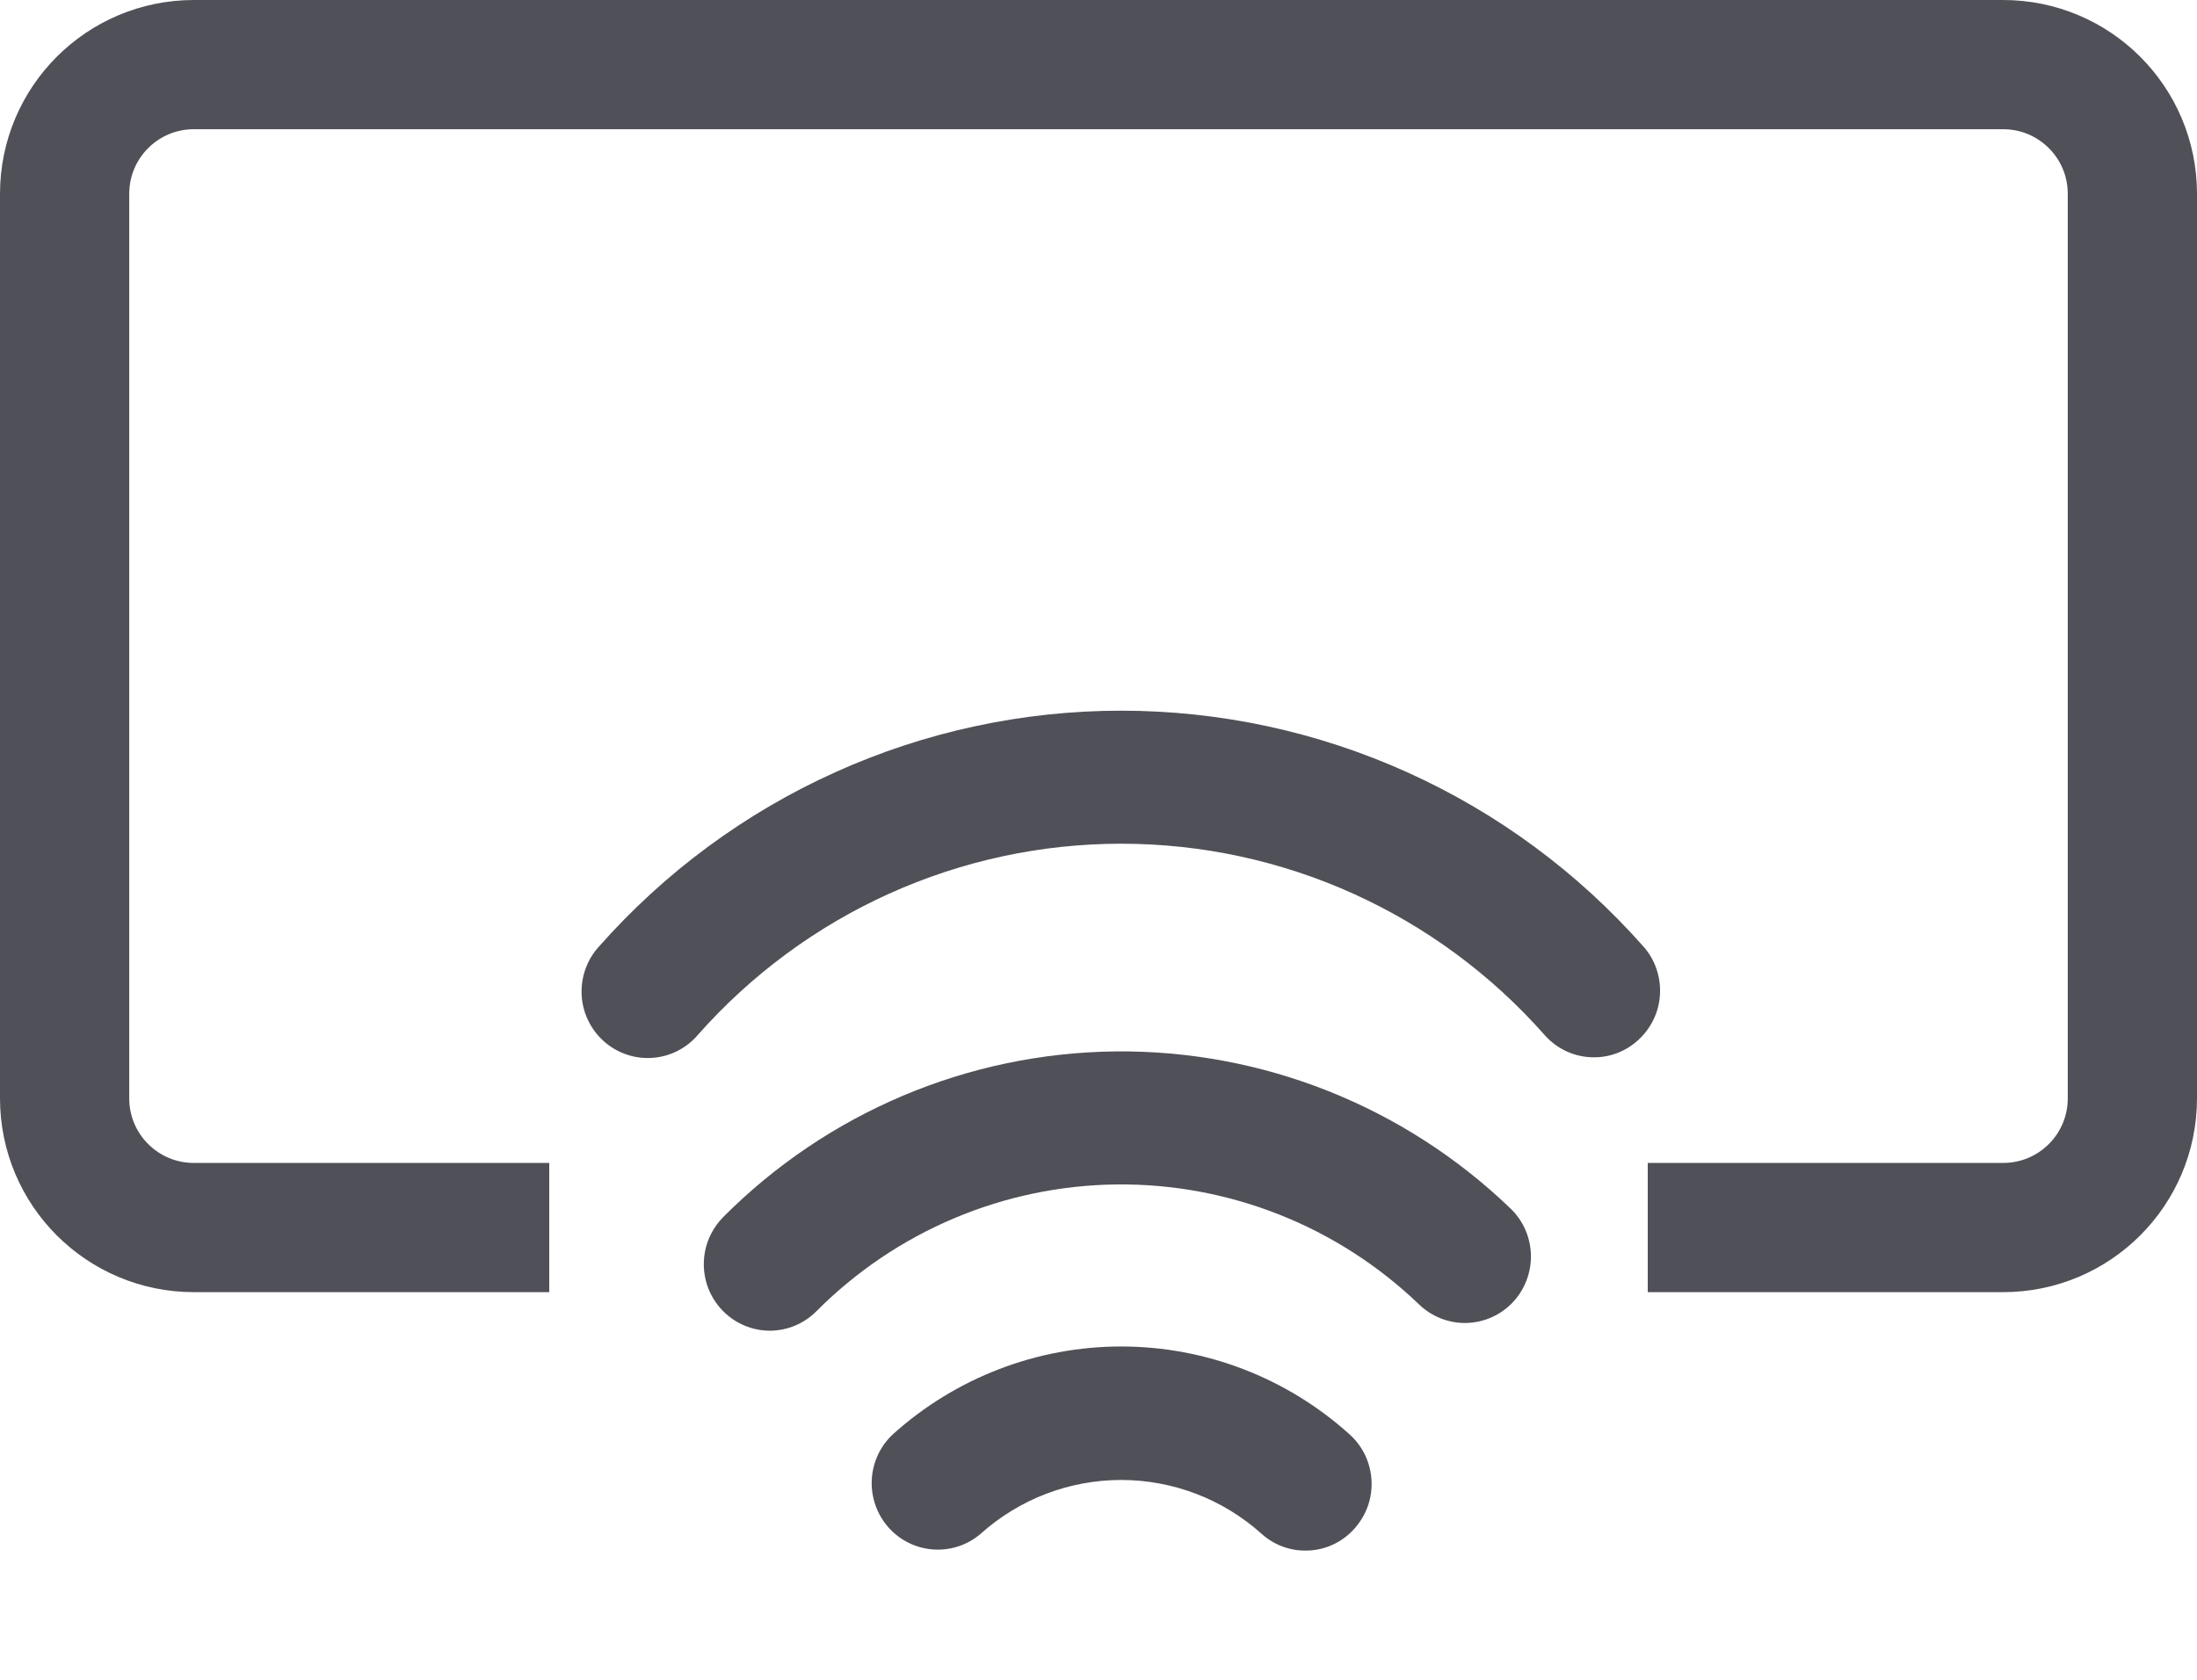 <svg width="34" height="26" viewBox="0 0 34 26" fill="none" xmlns="http://www.w3.org/2000/svg">
<path d="M8.5 19H3C1.895 19 1 18.105 1 17V3C1 1.895 1.895 1 3 1H31C32.105 1 33 1.895 33 3V17C33 18.105 32.105 19 31 19H25.5" stroke="#505058" stroke-width="2"/>
<path d="M24.669 16.365C24.524 16.366 24.381 16.335 24.248 16.275C24.116 16.215 23.998 16.127 23.902 16.018C23.08 15.087 22.071 14.342 20.942 13.832C19.813 13.322 18.589 13.059 17.351 13.059C16.113 13.059 14.89 13.322 13.761 13.832C12.632 14.342 11.623 15.087 10.8 16.018C10.712 16.122 10.604 16.206 10.482 16.268C10.36 16.329 10.228 16.365 10.092 16.374C9.956 16.383 9.82 16.365 9.691 16.32C9.563 16.276 9.444 16.206 9.343 16.115C9.241 16.024 9.159 15.914 9.1 15.79C9.041 15.667 9.008 15.533 9.001 15.396C8.995 15.26 9.015 15.123 9.062 14.995C9.108 14.866 9.179 14.748 9.272 14.648C10.286 13.501 11.531 12.582 12.923 11.954C14.316 11.325 15.825 11 17.352 11C18.878 11 20.387 11.325 21.78 11.954C23.172 12.582 24.417 13.501 25.431 14.648C25.521 14.749 25.59 14.866 25.634 14.994C25.678 15.122 25.697 15.257 25.689 15.392C25.682 15.527 25.648 15.659 25.589 15.781C25.53 15.903 25.448 16.012 25.348 16.102C25.162 16.271 24.92 16.366 24.669 16.365Z" fill="#505058"/>
<path d="M11.913 20.597C11.711 20.596 11.513 20.536 11.345 20.422C11.178 20.309 11.047 20.149 10.969 19.961C10.892 19.773 10.872 19.566 10.911 19.367C10.95 19.168 11.048 18.985 11.19 18.84C12.801 17.221 14.979 16.3 17.256 16.274C19.534 16.249 21.731 17.122 23.377 18.706C23.573 18.894 23.686 19.153 23.692 19.426C23.698 19.699 23.596 19.962 23.409 20.16C23.221 20.357 22.964 20.471 22.692 20.477C22.421 20.483 22.159 20.38 21.963 20.192C20.703 18.981 19.022 18.314 17.279 18.333C15.536 18.352 13.869 19.056 12.636 20.294C12.541 20.39 12.428 20.466 12.304 20.518C12.18 20.57 12.047 20.596 11.913 20.597Z" fill="#505058"/>
<path d="M20.203 24C19.95 24.002 19.706 23.907 19.519 23.736C18.922 23.202 18.15 22.907 17.35 22.907C16.55 22.907 15.779 23.202 15.181 23.736C14.978 23.913 14.714 24.001 14.446 23.983C14.178 23.965 13.928 23.843 13.749 23.641C13.571 23.439 13.478 23.175 13.491 22.906C13.504 22.636 13.622 22.382 13.819 22.199C14.79 21.325 16.048 20.841 17.351 20.841C18.655 20.841 19.913 21.325 20.883 22.199C20.984 22.289 21.066 22.398 21.125 22.52C21.183 22.642 21.217 22.774 21.225 22.909C21.233 23.044 21.214 23.179 21.17 23.307C21.125 23.435 21.056 23.552 20.967 23.653C20.872 23.763 20.754 23.85 20.623 23.91C20.491 23.97 20.348 24.001 20.203 24Z" fill="#505058"/>
</svg>
